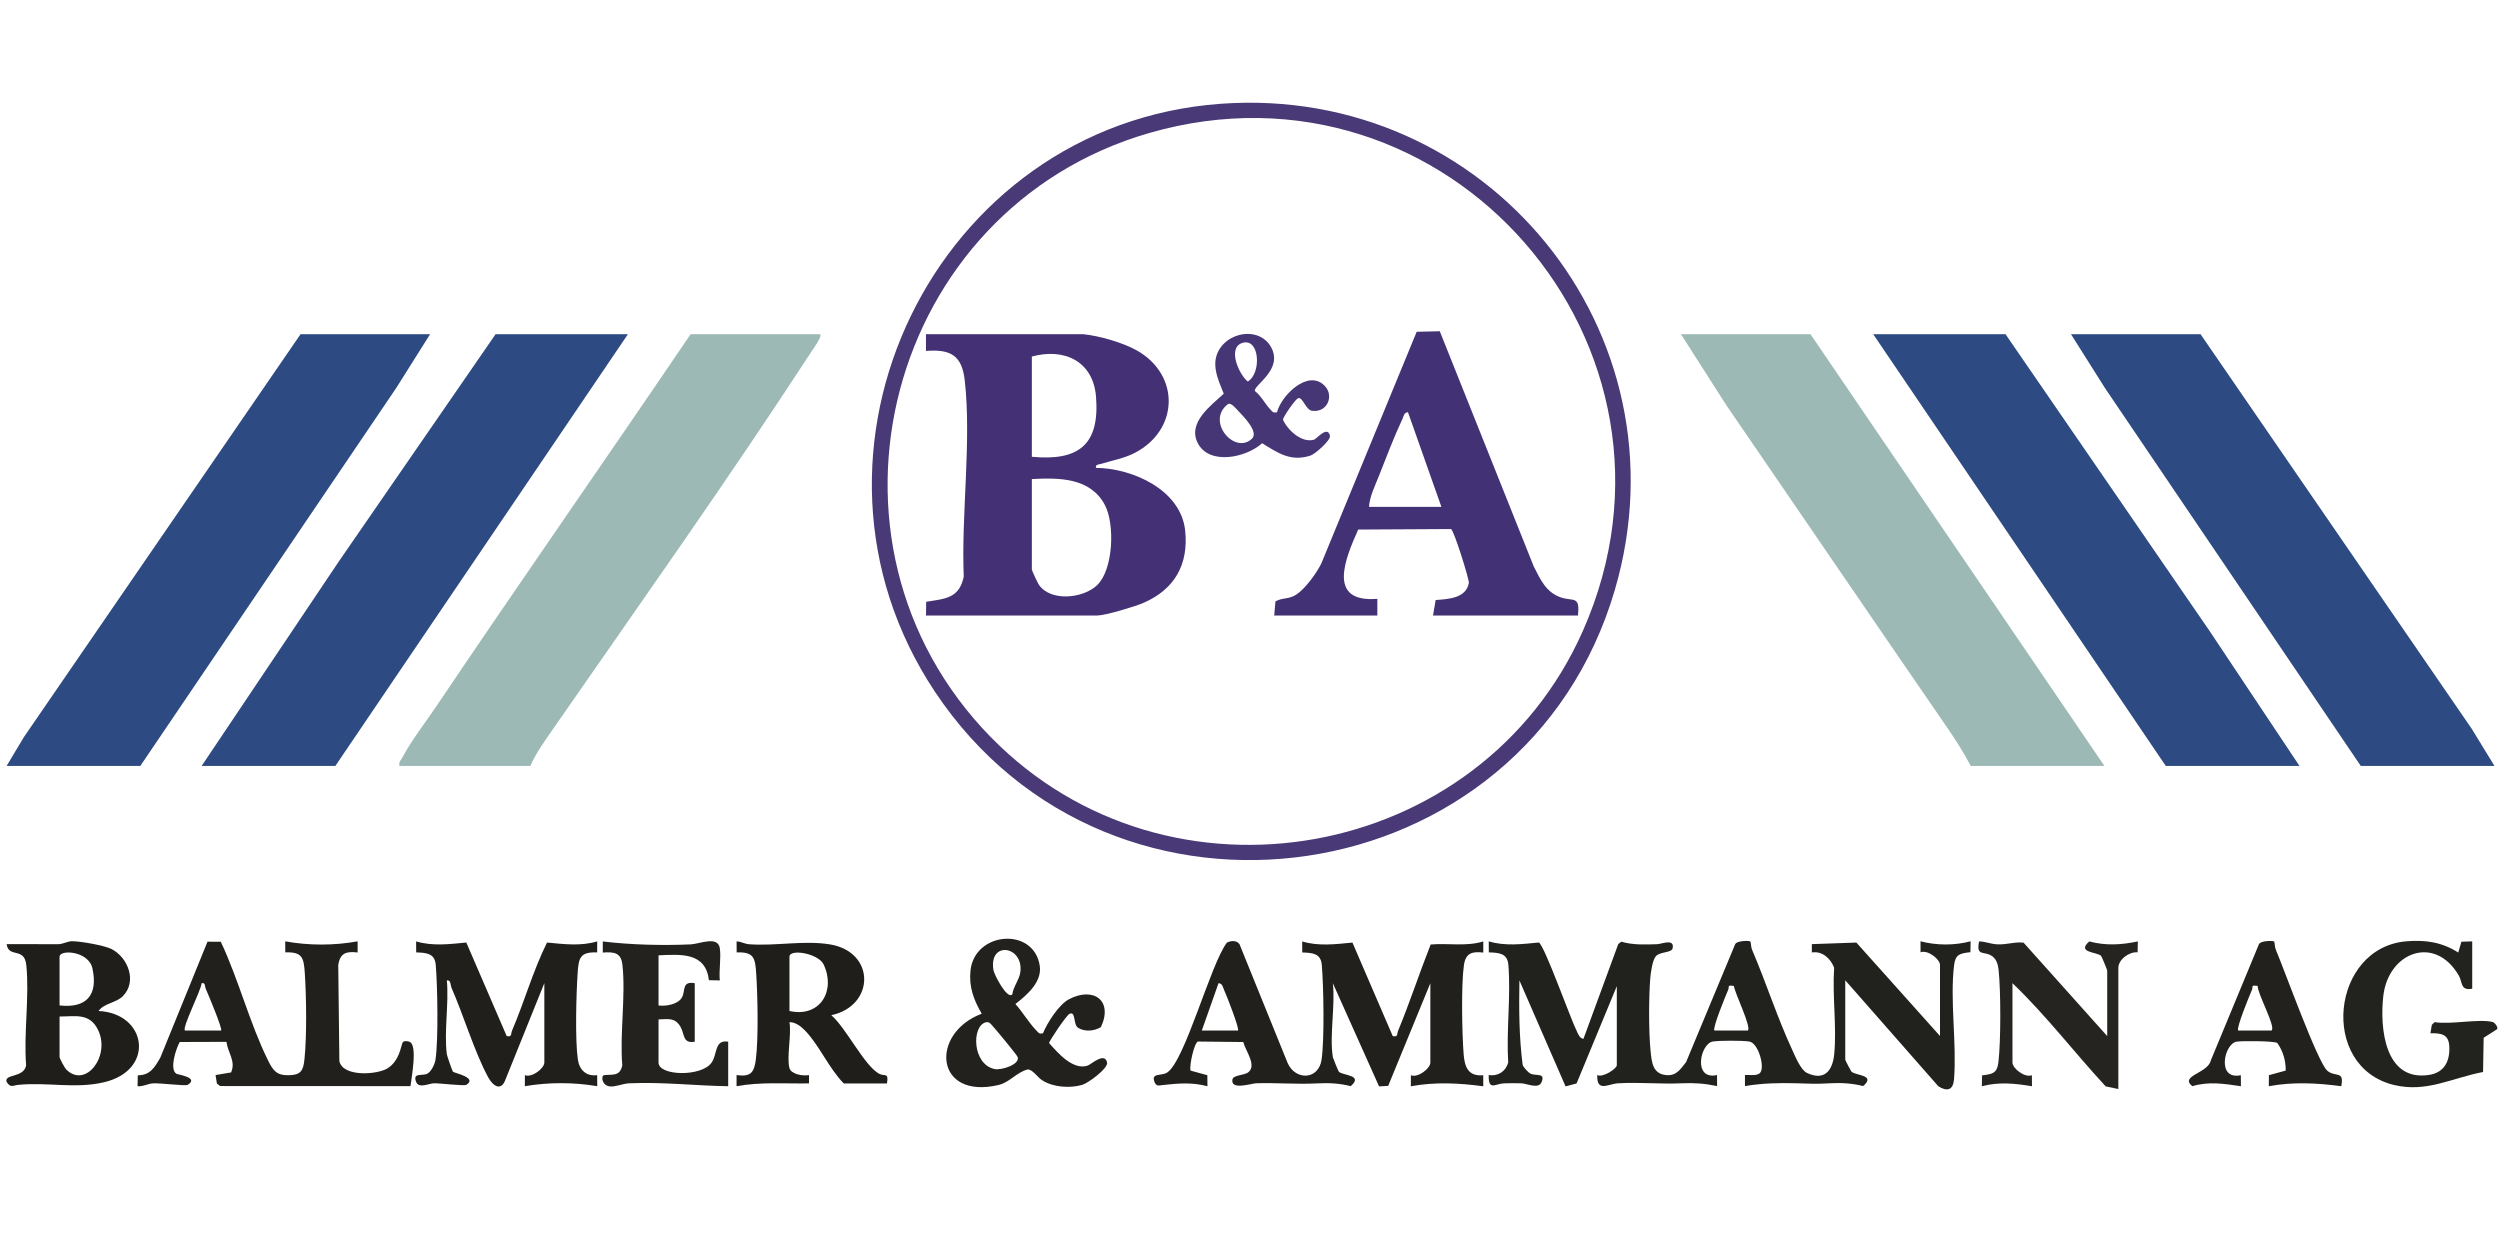 <svg xmlns="http://www.w3.org/2000/svg" id="Layer_1" data-name="Layer 1" viewBox="0 0 800 400"><defs><style>      .cls-1 {        fill: #1f1e1b;      }      .cls-2 {        fill: #21211d;      }      .cls-3 {        fill: #2d4b82;      }      .cls-4 {        fill: #201e1b;      }      .cls-5 {        fill: #252421;      }      .cls-6 {        fill: #21201d;      }      .cls-7 {        fill: #9cb9b5;      }      .cls-8 {        fill: #433075;      }      .cls-9 {        fill: #22211e;      }      .cls-10 {        fill: #493977;      }      .cls-11 {        fill: #473676;      }      .cls-12 {        fill: #22221e;      }      .cls-13 {        fill: #433175;      }      .cls-14 {        fill: #201f1c;      }      .cls-15 {        fill: #23221f;      }    </style></defs><polygon class="cls-3" points="137.63 106.95 126.78 124.17 44.91 245.09 2.12 245.09 7.63 235.89 96.17 106.95 137.63 106.95"></polygon><polygon class="cls-3" points="735.83 245.09 693.04 245.09 599.43 106.95 641.77 106.95 707.14 202.02 735.83 245.09"></polygon><polygon class="cls-3" points="798.23 245.09 755.44 245.09 673.58 124.17 662.72 106.95 704.18 106.95 790.95 233.21 798.23 245.09"></polygon><polygon class="cls-3" points="200.93 106.95 107.32 245.09 64.53 245.09 108.37 179.74 158.58 106.95 200.93 106.95"></polygon><path class="cls-7" d="M673.42,245.09h-42.79c-2.15-4.14-4.92-8.48-7.64-12.42-23.65-34.32-47.08-68.79-70.66-103.15l-14.42-22.57h41.45l94.05,138.15Z"></path><path class="cls-7" d="M262.44,106.95c.75.69-2.21,4.68-2.83,5.64-26.51,40.71-54.9,80.7-82.6,120.63-2.58,3.72-5.56,7.82-7.29,11.88h-41.9c-.31-1.36.55-1.93,1.08-2.94,2.61-5.02,7.38-11.18,10.67-16.07,26.85-39.9,54.43-79.33,81.42-119.14h41.45Z"></path><path class="cls-10" d="M390.61,33.21c85.22-6.19,150.23,73.13,126.15,155.52-28.74,98.3-160.93,117.83-217.61,32.58-50.83-76.46-.11-181.45,91.46-188.1ZM317.09,235.91c56.84,58.07,156.72,40.1,189.49-34.16,40.1-90.86-43.48-186.67-138.75-159.21-83.96,24.21-112.1,130.69-50.75,193.37Z"></path><path class="cls-2" d="M517.41,315.5l-12.91,31.21-3.52.93-14.77-33.91c-.15,9.07-.13,18.03,1.04,27.02.22.78,1.81,2.48,2.53,2.82,1.72.83,4.79-.39,3.54,2.67-.98,2.41-4.48.48-6.63.41-1.79-.06-3.63-.03-5.41.02-2.75.08-5.05,2.56-4.89-2.65,3,.45,5.46-1.17,6.24-4.02-.65-10.12.88-21.25.05-31.24-.31-3.74-3.02-3.89-6.26-4l-.02-3.53c5.21,1.59,10.73.88,16.06.37,1.97,1.4,10.09,24.43,12.29,28.78.42.84.9,1.95,1.96,2.04l11.14-30.33.98-.75c3.7,1.1,7.67.92,11.52.8,1.27-.04,5.58-1.92,4.89,1.31-.33,1.53-4.13,1.01-5.42,2.61-1.07,1.32-1.61,5.33-1.75,7.17-.48,6.24-.5,16.94.12,23.13.36,3.61.69,7.21,4.88,7.66,3.33.36,4.62-1.8,6.48-4.15l15.72-37.76c.59-1.14,4.57-1.17,4.86-.81.2.25.15,1.74.51,2.57,4.45,10.39,8.07,21.7,12.76,31.84,1.03,2.22,2.78,6.65,4.84,7.63,5.54,2.63,8.19-.7,8.71-6,.85-8.75-.65-18.74-.02-27.64-1.07-2.9-3.79-5.48-7.14-4.91v-2.67s14.25-.5,14.25-.5l26.76,29.9v-22.73c0-1.86-3.96-4.96-6.22-4.05l-.02-3.53c5.17,1.36,10.86,1.37,16.04,0l-.07,3.49c-3.28.38-4.79.62-5.22,4.13-1.38,11.32.89,24.96-.02,36.54-.27,3.44-2.17,4.04-5.01,2.25l-29.8-33.93v25.4c0,.21,1.82,3.67,1.97,3.82,1.32,1.31,7.97,1.03,3.76,4.63-3.53-.89-7.01-1.1-10.65-.89-4.58.27-6.31.13-10.67,0-5.56-.16-11.04-.04-16.5.9v-3.56c1.5-.08,4.07.46,4.96-.84,1.38-2.01-.74-9.45-3.61-9.87-2.32-.34-9.29-.34-11.61,0-4.05.6-6.54,12.44,1.32,10.74l.02,3.53c-3.79-.82-7.25-1.07-11.16-.9-7.12.31-13.57-.39-20.5,0-3.18.17-6.92,3.02-6.68-2.65,1.72.98,6.25-2.05,6.25-3.12v-25.4ZM554.84,315.5c-2.33-.36-1.37.22-1.83,1.27-.77,1.75-5.1,12.29-4.4,12.99h10.7c1.2-1.11-4.16-11.91-4.47-14.26Z"></path><path class="cls-6" d="M426.48,338.23c.05.29,1.78,4.54,1.96,4.72,1.26,1.27,8,1,3.78,4.62-3.54-.91-6.99-1.08-10.65-.89-6.9.36-12.76-.25-19.64-.03-1.48.05-8.32,2.36-7.53-1.28.29-1.35,3.78-1.29,4.96-2.17,2.99-2.22-.83-6.92-1.51-9.75l-14.49-.16c-1.14.17-2.87,7.74-2.38,9.3l5.37,1.48.03,3.53c-4.97-1.32-9.24-.93-14.27-.39-1.12.12-2.07.55-2.66-.95-1.22-3.07,2.22-1.84,4.06-3.06,5.72-3.78,13.8-34.52,19.07-41.53,1.23-.7,3.18-.84,4.06.47l15.42,38.06c2.52,5.6,9.87,5.42,10.84-1.1.95-6.45.65-23.47.08-30.31-.31-3.74-3.02-3.89-6.26-4l-.02-3.53c5.22,1.59,10.74.88,16.08.36l12.9,29.94c1.76.37,1.28-.66,1.74-1.78,3.73-9.04,6.8-18.44,10.39-27.54,5.61-.48,11.4.7,16.84-.98v3.56c-3.65-.43-5.64.18-6.2,4.06-.9,6.32-.61,21.84-.08,28.52.33,4.12,1.5,7.08,6.26,6.68l.02,3.53c-7.73-1.04-15.46-1.44-23.18,0l.02-3.53c2.25.91,6.22-2.19,6.22-4.05v-25.4l-13.49,32.85-2.92.16-14.79-33.02c.83,7.18-1.13,16.76,0,23.62ZM396.16,329.76c.53-.53-3.67-11.32-4.44-12.94-.41-.87-.49-2.11-1.79-2.21l-5.35,15.15h11.58Z"></path><path class="cls-6" d="M70.65,301.36c5.67,11.97,9.28,26.19,15.1,37.92,1.65,3.33,2.77,4.92,6.84,4.79,3.75-.11,4.46-1.57,4.83-5.04.78-7.3.62-20.13.12-27.59-.33-4.93-.74-6.88-6.25-6.68l-.02-3.53c7.57,1.37,15.59,1.37,23.17,0v3.56c-3.65-.43-5.64.18-6.2,4.06l.36,30.76c1.24,5.18,12.43,4.29,15.61,2.14,2.76-1.87,3.69-4.79,4.51-7.85.27-1,1.52-.77,2.21-.57,2.86.81.7,11.62.43,14.23l-60.94-.03-1.02-.81-.42-2.7,4.96-.84c1.62-3.57-1.07-6.34-1.46-9.79l-14.97.05c-1.17,2.09-3.39,8.74-1.05,10.17.44.27,7.37,1.18,3.61,3.54-.72.45-8.8-.64-11.17-.47-1.67.12-3.17,1.08-4.88.91l.07-3.49c4.02-.01,5.45-2.61,7.23-5.7l15.08-37.06,4.24.02ZM70.76,329.76c.52-.49-4.2-11.71-4.92-13.35-.37-.85-.05-2.06-1.31-1.79-.25,2.45-6.31,14.19-5.35,15.14h11.58Z"></path><path class="cls-14" d="M142.98,337.34c.07.49,1.75,5.4,1.96,5.61.46.45,8,1.88,4.28,4.2-.67.42-8.26-.52-10.31-.5-1.61.02-4.87,1.78-5.74-.41-1.24-3.12,2-1.85,3.56-2.66,1.28-.66,2.42-3.05,2.63-4.5.95-6.45.65-23.46.08-30.31-.31-3.74-3.02-3.89-6.26-4l-.02-3.53c5.21,1.59,10.73.88,16.06.37l12.92,29.93c1.79.38,1.26-.68,1.73-1.79,3.97-9.26,6.68-19.1,11.18-28.14,5.33.51,10.84,1.22,16.06-.37l-.02,3.53c-5.51-.2-5.93,1.76-6.25,6.68-.45,6.69-.84,21.39.08,27.63.49,3.34,2.73,5.44,6.18,4.97l.02,3.53c-7.68-1.29-15.49-1.29-23.17,0l.02-3.53c2.25.91,6.22-2.19,6.22-4.05v-25.4l-12.42,30.81c-1.42,3.99-4.07,2.08-5.6-.76-4.42-8.24-7.76-19.58-11.65-28.46-.42-.96-.19-2.67-1.53-2.47.7,7.41-.95,16.43,0,23.62Z"></path><path class="cls-1" d="M252.63,341.79c.54,2.01,4.37,2.61,6.25,2.23v2.67c-7.75.12-15.54-.51-23.18.89v-3.56c4.47.63,5.62-.71,6.17-4.97.87-6.76.58-20.54.11-27.6-.33-4.93-.74-6.88-6.25-6.68l-.02-3.53c1.39.04,2.58.81,3.98.92,8.54.62,17.54-1.31,25.82.03,14.73,2.38,14.53,19.68.5,22.67,4.7,4.02,10.47,15.98,15.22,18.69,1.86,1.06,3.22-.59,2.6,3.15h-13.82c-4.69-4.71-7.93-12.37-12.44-16.97-1.23-1.26-3.08-2.71-4.94-2.63.69,4.01-.95,11.19,0,14.71ZM252.63,323.52c9.86,2.2,14.92-6.58,10.91-14.92-1.71-3.55-10.91-5.06-10.91-2.46v17.38Z"></path><path class="cls-9" d="M333.75,330.65c1.38-3.38,5.08-9.18,8.3-10.88,7.87-4.16,14.23.41,10.24,8.9-2.1,1.3-5.12,1.56-7.25.26-1.74-1.07-.67-5.45-2.8-4.51-.93.41-6.56,8.72-6.52,9.37,2.83,3.2,7.67,8.8,12.36,7.19,1.06-.36,5.45-4.46,6.19-.96.39,1.86-6.12,6.63-7.99,7.15-4.01,1.13-9.33.76-12.82-1.51-1.56-1.02-2.98-3.4-4.58-3.44-3.51.86-5.79,4.14-9.33,4.97-20.47,4.82-22.06-16.55-5.4-22.8-2.56-4.42-4.15-8.6-3.59-13.84,1.33-12.48,20.25-14.01,22.16-1.52.8,5.22-4.16,9.43-7.8,12.25,2.21,2.42,4.44,6.17,6.67,8.42.74.75.81,1.25,2.17.94ZM323.95,318.17c.27-2.37,2.18-4.6,2.53-6.91,1.29-8.57-10.1-10.4-8.59-.88.26,1.63,4.53,9.68,6.06,7.79ZM315.56,327.12c-4.74,1.01-4.49,13.6,2.8,14.99,2.05.39,7.88-1.37,7.33-3.78-.14-.62-6.9-8.76-7.96-9.91-.58-.63-1.1-1.53-2.16-1.3Z"></path><path class="cls-4" d="M39.29,318.79c-2.13,2.13-6.09,2.27-7.74,4.73,15.49.75,18.2,18.87,1.83,22.78-9.29,2.22-18.26-.1-27.68.87-1.61.17-2.25,1.04-3.57-.93-.94-2.69,5.54-1.22,6.23-5.35-.82-10.24,1.11-22.1.05-32.12-.62-5.82-5.66-2.08-6.28-6.64,5.49-.05,11,.05,16.5.01,1.5,0,2.94-.95,4.45-.95,2.62,0,10.4,1.34,12.67,2.53,5.29,2.78,8.18,10.41,3.55,15.06ZM19.06,321.74c8.62.97,12.38-3.34,10.52-11.85-1.23-5.63-10.52-6.13-10.52-3.74v15.6ZM19.06,325.3v12.92c0,.48,1.6,3.47,2.18,4.05,6.2,6.15,14.24-4.45,10.1-12.77-2.69-5.4-7.12-4.24-12.28-4.21Z"></path><path class="cls-5" d="M674.31,331.54v-20.94c0-.26-1.78-4.54-1.96-4.72-1.26-1.27-8-1-3.78-4.62,5.22,1.4,10.31,1.11,15.54-.01l-.07,3.49c-2.73-.25-6.17,2.32-6.17,4.98v38.77l-4.06-.85c-10.05-10.88-19.14-22.81-29.82-33.02v25.4c0,1.86,3.96,4.96,6.22,4.05l.02,3.53c-5.52-.91-10.54-1.45-16.04,0l.07-3.49c3.28-.38,4.79-.62,5.22-4.13.81-6.65.79-22.67.09-29.4-.17-1.62-.52-3.31-1.83-4.41-2.55-2.14-5.5.26-4.44-4.92,2.01.03,3.67.82,5.75.93,3.18.17,5.73-.88,8.5-.53l26.76,29.9Z"></path><path class="cls-12" d="M797.79,327.09c.46.13,1.61,1.46,1.33,2.22l-4.35,2.78-.19,10.95c-10.04,1.91-18.06,6.66-28.48,4.16-24.17-5.81-20.13-44.07,4.02-45.99,6.13-.49,11.32.29,16.52,3.6l1.01-3.46,3.46-.11v15.15c-3.84.72-3.08-2.12-4.28-4.19-7.69-13.25-22.57-7.5-24.17,6.49-1.17,10.27.42,27.44,14.6,25.29,4.86-.74,6.75-4.31,6.52-9.1-.19-3.92-2.5-4.29-6.04-4.24l.44-2.68.9-.88c5.03.88,14.32-1.19,18.72,0Z"></path><path class="cls-15" d="M233.02,347.59c-10.57-.15-21.03-1.42-31.69-.93-2.13.1-4.37,1.2-6.19.99-2.61-.3-2.92-3.5-1.76-3.62,2.67-.27,5.01.47,5.75-3.12-.84-10.21,1.14-22.14.05-32.12-.43-3.95-2.62-4.24-6.29-3.97v-3.55c9.06,1.07,18.96,1.34,28.13.93,2.88-.13,8.75-2.88,9.33,1.28.44,3.15-.33,7.01-.01,10.26l-3.49-.08c-1.05-8.99-8.97-8.28-16.12-7.95v16.04c2.38.33,6.4-.37,7.56-2.69,1.09-2.16-.14-5.15,4.03-4.44v18.72c-3.92.74-3.23-2.53-4.57-4.79-1.76-2.96-3.88-2.44-7.02-2.34v13.81c0,4.28,13.69,4.66,16.97.03,1.9-2.68.88-7.48,5.32-6.71v14.26Z"></path><path class="cls-9" d="M727.74,301.31c.2.25.15,1.73.51,2.57,2.71,6.32,13.42,36.21,16.52,38.78,2.61,2.16,5.45-.22,4.43,4.93-7.73-1.04-15.46-1.44-23.18,0l.03-3.53,5.37-1.47c.07-3.11-.88-6.36-2.7-8.84-1.03-.67-11.11-.7-12.97-.43-4.05.6-6.54,12.44,1.32,10.74l.02,3.53c-5.32-.77-10.24-1.61-15.54-.01-4.22-3.37,5.02-4.08,5.92-8.27l15.4-37.19c.55-1.12,4.56-1.18,4.86-.81ZM722.45,315.5c-2.34-.36-1.37.23-1.83,1.27-.77,1.75-5.1,12.29-4.4,12.99h10.7c1.37-1.27-4.51-11.71-4.47-14.26Z"></path><path class="cls-8" d="M346.69,106.95c5.01.5,12.69,2.7,17.1,5.19,13.85,7.83,13.51,25.35-.56,32.73-3.39,1.78-7.14,2.41-10.74,3.53-.86.27-2.03.15-1.78,1.32,11.65.09,27.16,7.01,28.54,20.04,1.15,10.87-3.38,18.87-13.4,23.18-2.72,1.17-12.18,4.02-14.7,4.02h-54.83l.06-4.39c6.11-1,10.55-1.05,12.02-8.04-.84-19.77,2.52-43.4.32-62.8-.91-8.01-4.52-10.05-12.41-9.43v-5.35h50.37ZM330.19,114.08v32.09c15.02,1.42,21.75-3.86,20.54-19.2-.9-11.39-10.16-15.72-20.54-12.88ZM330.19,153.29v28.97c0,.27,1.83,4.25,2.26,4.87,3.81,5.52,14.29,4.38,18.7.05,5.14-5.05,5.65-19.48,2.4-25.6-4.64-8.76-14.65-8.74-23.36-8.28Z"></path><path class="cls-13" d="M407.75,196.96l.39-4.51c2.28-1.3,4.26-.59,6.71-2.21,2.9-1.92,6.37-6.74,7.95-9.88l30.54-74.19,7.39-.17,30.06,75.24c2.15,4.23,3.95,8.35,8.76,9.96,3.92,1.3,6.13-.7,5.38,5.77h-46.36l.84-4.96c3.96-.32,9.75-.5,10.62-5.48.17-1-4.83-17.1-5.73-17.24l-29.68.17c-4.12,9.26-10.14,23.49,6.13,22.16v5.35h-32.99ZM461.25,162.2l-10.7-30.3c-1.3.1-1.38,1.34-1.79,2.21-2.63,5.57-5.26,12.48-7.55,18.3-1.24,3.15-2.92,6.45-3.13,9.79h23.18Z"></path><path class="cls-11" d="M408.64,131.9c1.45-5.47,9.94-13.81,15.2-8.51,3.16,3.19.96,8.52-3.68,8.09-2.31.08-3.26-4.7-4.81-4.03-.92.4-4.66,5.83-4.81,6.83,1.48,3.32,6,7.61,9.99,6.4.79-.24,4.35-4.67,5.06-1.19.28,1.38-4.77,5.82-6.19,6.28-6.37,2.09-10.49-.83-15.51-3.94-5.12,4.65-17,7.17-20.65-.12-3.27-6.54,4.35-11.99,8.36-15.72-1.88-4.7-4.36-9.78-1.19-14.54,3.67-5.52,12.9-6.58,16.33-.37,3.99,7.22-5.61,12.11-5.18,14.04,1.97,1.48,3.4,4.33,4.91,5.85.74.75.81,1.25,2.17.94ZM397.65,109.7c-4.98,1.42-1.3,10.03,1.64,12.39,4.41-2.61,3.86-13.95-1.64-12.39ZM393.06,129.23c-7.41,5.42,2.02,16.46,7.57,11.15,2.24-2.15-2.69-7.11-4.44-8.94-.73-.76-2.02-2.46-3.13-2.21Z"></path></svg>